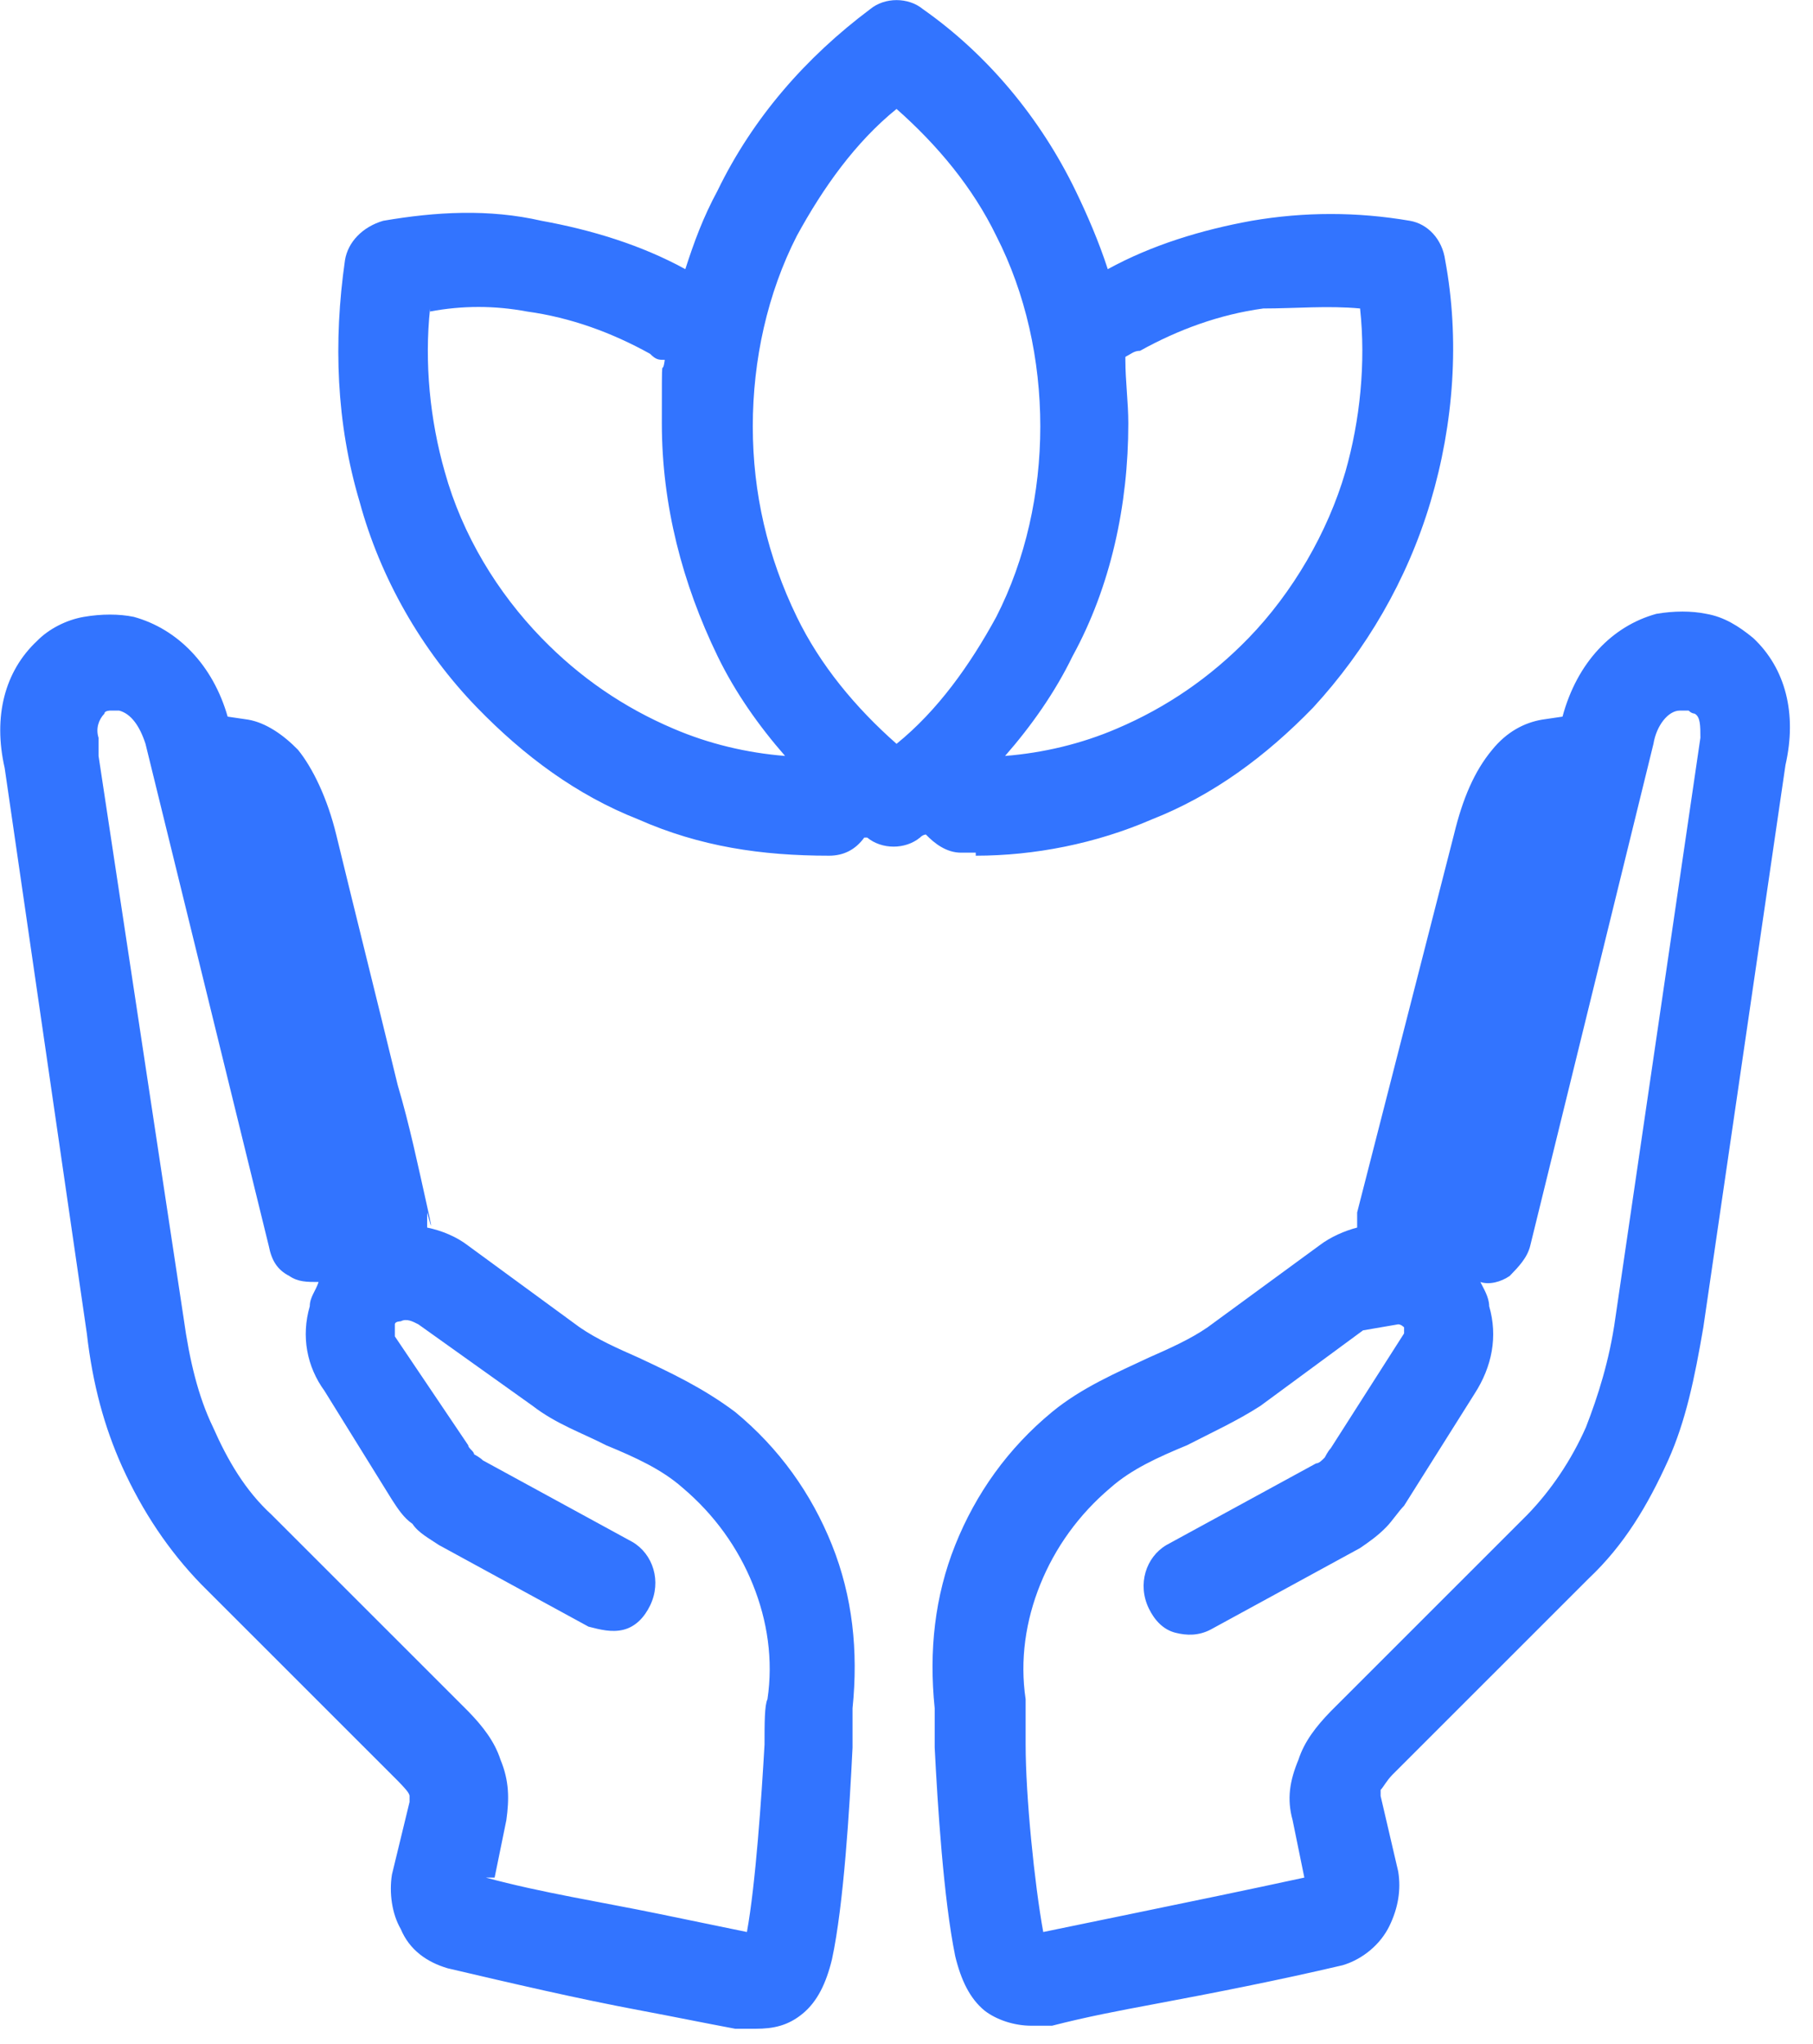 <?xml version="1.0" encoding="UTF-8" standalone="no"?>
<!DOCTYPE svg PUBLIC "-//W3C//DTD SVG 1.1//EN" "http://www.w3.org/Graphics/SVG/1.1/DTD/svg11.dtd">
<svg width="100%" height="100%" viewBox="0 0 55 62" version="1.1" xmlns="http://www.w3.org/2000/svg" xmlns:xlink="http://www.w3.org/1999/xlink" xml:space="preserve" xmlns:serif="http://www.serif.com/" style="fill-rule:evenodd;clip-rule:evenodd;stroke-linejoin:round;stroke-miterlimit:2;">
    <g transform="matrix(1,0,0,1,-8.204,-4.909)">
        <g transform="matrix(0.89,0,0,0.917,-13.993,-26.266)">
            <path d="M55.8,35.2C57.8,36.6 59.5,38.6 60.7,40.8C61.8,43 62.5,45.4 62.5,48.1C62.5,50.8 61.9,53.2 60.7,55.4C59.5,57.7 57.8,59.6 55.8,61C55.6,61.1 55.4,61.1 55.2,61C53.2,59.6 51.5,57.6 50.3,55.4C49.2,53.2 48.5,50.8 48.5,48.1C48.5,45.4 49.1,43 50.3,40.8C51.5,38.5 53.2,36.6 55.2,35.2C55.4,35.1 55.6,35.1 55.8,35.2ZM38.6,74.4C38.6,74.7 38.6,75 38.2,75.1C37.9,75.1 37.6,75.1 37.5,74.7L34.3,62.4C34.1,61.4 33.8,60.8 33.5,60.4C33.3,60.1 33,60 32.6,60.1C32.2,60.2 32.6,60.1 32.6,60.1L32.3,60.1L36,74.8C36,75.1 35.9,75.4 35.6,75.5C35.3,75.5 35,75.4 34.9,75.1L30.7,58.5C30.4,57.4 29.7,56.8 29,56.6L28.2,56.6C28,56.6 27.7,56.8 27.5,56.9C27,57.3 26.8,58.1 27,59.2C27.2,60.3 27,59.2 27,59.2L29.8,77.8C30,79.2 30.3,80.5 30.9,81.7C31.4,82.9 32.1,83.9 33.1,84.9L39.8,91.4C40.2,91.8 40.5,92.2 40.7,92.7C40.9,93.1 40.9,93.6 40.8,94.1L40.2,96.5L40.2,96.9C40.2,96.9 40.3,97.1 40.4,97.1C43.5,97.9 47,98.4 50.1,99.1L50.7,99.1C50.8,99 50.9,98.8 51,98.5C51.4,96.8 51.6,93.8 51.7,91.9L51.7,90.4C51.9,88.8 51.7,87.4 51.1,86.1C50.5,84.7 49.6,83.5 48.4,82.5C47.6,81.8 46.6,81.4 45.6,81C44.8,80.6 44,80.3 43.3,79.8C42.6,79.3 39.5,77.1 39.5,77.1C39,76.7 38.5,76.7 38,76.9C37.8,76.9 37.6,77.1 37.4,77.3C37.2,77.5 37.1,77.7 37.1,77.9C37.1,78.2 37.1,78.6 37.3,78.9L39.7,82.5C39.8,82.7 39.9,82.8 40.1,83C40.2,83.1 40.4,83.2 40.6,83.3L45.7,86C46,86.1 46.1,86.5 45.9,86.8C45.8,87.1 45.4,87.2 45.2,87L40.1,84.3C39.8,84.2 39.6,84 39.4,83.8C39.2,83.6 39,83.4 38.9,83.2L36.6,79.6C36.1,79 36,78.3 36.2,77.6C36.3,77.2 36.5,76.9 36.8,76.6C37.1,76.3 37.4,76.1 37.8,75.9C38.5,75.6 39.4,75.7 40.3,76.3L44.1,79C44.8,79.4 45.5,79.8 46.3,80.1C47.4,80.6 48.4,81 49.3,81.8C50.6,82.8 51.6,84.2 52.3,85.8C52.9,87.2 53.2,88.9 53,90.7L53,92.1C52.9,94 52.7,97.1 52.3,98.9C52.2,99.4 52,99.8 51.6,100.1C51.2,100.4 50.7,100.5 50.1,100.4C46.8,99.7 43.6,99.1 40.3,98.4C39.9,98.4 39.6,98 39.4,97.6C39.2,97.3 39.2,96.8 39.2,96.5C39.2,96.2 39.2,96.5 39.2,96.5L39.7,94.1L39.7,93.3C39.6,93 39.4,92.7 39.1,92.4L32.4,85.9C31.3,84.8 30.5,83.7 29.9,82.3C29.3,81 29,79.6 28.8,78.1L26,59.5C25.7,58 26,56.9 26.8,56.2C27.1,55.9 27.5,55.7 27.9,55.6C28.3,55.6 28.7,55.5 29.2,55.6C30.2,55.8 31.2,56.7 31.7,58.2L32,59.3C32,59.3 32.2,59.1 32.3,59.1C32.4,59.1 32.3,59.1 32.3,59.1C33.1,58.9 33.7,59.1 34.2,59.8C34.6,60.3 35,61.1 35.3,62.2C36.3,66.4 37.5,70.5 38.5,74.7L38.6,74.4ZM73.3,74.6C73.3,74.9 72.9,75.1 72.6,75C72.3,74.9 72.1,74.6 72.2,74.3L75.5,62L75.5,61.9C75.8,60.9 76.1,60.1 76.6,59.5C77.1,58.9 77.8,58.6 78.5,58.8C79.2,59 78.5,58.8 78.5,58.8C78.6,58.8 78.7,58.9 78.8,59L79.1,57.9C79.5,56.4 80.5,55.5 81.6,55.3C82,55.2 82.5,55.2 82.9,55.3C83.3,55.4 83.7,55.6 84,55.9C84.7,56.6 85.1,57.7 84.8,59.2L82,77.8C81.8,79.3 81.4,80.7 80.9,82C80.3,83.3 79.5,84.5 78.4,85.6L71.7,92.1C71.4,92.4 71.2,92.7 71.1,93C71.1,93.2 71,93.5 71.1,93.8L71.6,96.2C71.6,96.6 71.6,97 71.4,97.3C71.2,97.7 70.9,98 70.5,98.1C67.3,98.8 64,99.4 60.7,100.1C60,100.2 59.5,100.1 59.2,99.8C58.8,99.5 58.6,99.1 58.5,98.6C58.1,96.8 57.9,93.7 57.8,91.8L57.8,90.4C57.6,88.6 57.8,87 58.5,85.5C59.2,83.9 60.2,82.6 61.5,81.5C62.4,80.8 63.5,80.3 64.5,79.8C65.3,79.5 66,79.1 66.7,78.7C67.4,78.3 70.5,76 70.5,76C71.3,75.4 72.2,75.4 73,75.6C73.4,75.7 73.7,76 74,76.3C74.3,76.6 74.5,76.9 74.6,77.3C74.8,77.9 74.7,78.6 74.2,79.3L71.9,82.9C71.7,83.1 71.6,83.4 71.4,83.5C71.2,83.7 71,83.9 70.7,84L65.6,86.7C65.3,86.8 65,86.7 64.9,86.5C64.8,86.2 64.9,85.9 65.1,85.7L70.2,83C70.4,82.9 70.5,82.8 70.7,82.7C70.8,82.6 71,82.4 71.1,82.3C71.2,82.2 73.5,78.7 73.5,78.7C73.7,78.4 73.8,78 73.7,77.7C73.7,77.5 73.5,77.3 73.4,77.1C73.2,76.9 73,76.8 72.8,76.7C72.4,76.5 71.8,76.6 71.3,76.9L67.5,79.6C66.8,80.1 66,80.4 65.2,80.8C64.2,81.2 63.2,81.7 62.4,82.3C61.3,83.2 60.3,84.4 59.7,85.9C59.2,87.2 58.9,88.6 59.1,90.2L59.1,91.7C59.2,93.5 59.4,96.6 59.8,98.3C59.8,98.6 59.9,98.8 60.1,98.9C60.2,98.9 60.4,99 60.7,98.9C63.8,98.3 67.4,97.7 70.4,96.9C70.4,96.9 70.6,96.9 70.6,96.7L70.6,96.3L70,93.9C69.9,93.4 70,92.9 70.1,92.5C70.3,92 70.6,91.6 71,91.2L77.7,84.7C78.7,83.7 79.4,82.7 79.9,81.5C80.4,80.3 80.7,79 81,77.6L83.8,59C84,57.9 83.8,57.1 83.3,56.7C83.1,56.5 82.9,56.4 82.6,56.4L81.8,56.4C81.1,56.6 80.4,57.2 80.1,58.3L75.9,74.9C75.9,75.2 75.5,75.4 75.2,75.3C74.9,75.3 74.7,74.9 74.8,74.6L78.5,59.9L78.2,59.9C77.9,59.9 77.6,59.9 77.3,60.2C77,60.6 76.7,61.2 76.5,62.1L76.5,62.2L73.2,74.5L73.3,74.6ZM59.7,41.3C58.7,39.3 57.2,37.6 55.5,36.3C53.7,37.6 52.3,39.3 51.3,41.3C50.3,43.3 49.7,45.6 49.7,48C49.7,50.4 50.3,52.7 51.3,54.7C52.3,56.7 53.8,58.4 55.5,59.7C57.3,58.4 58.7,56.7 59.7,54.7C60.7,52.7 61.3,50.4 61.3,48C61.3,45.6 60.7,43.3 59.7,41.3ZM53.2,60.1C53.5,60.1 53.7,60.3 53.8,60.6C53.9,60.9 53.6,61.2 53.3,61.2C51.2,61.2 49.2,60.9 47.2,60.1C45.3,59.3 43.6,58.2 42,56.6C40.2,54.7 38.9,52.5 38.2,50.2C37.5,47.8 37.3,45.2 37.8,42.7C37.8,42.5 38,42.3 38.2,42.3C39.9,42 41.6,42 43.3,42.3C45,42.6 46.6,43.1 48.1,43.9C48.4,44 48.5,44.4 48.3,44.7C48.2,45 47.8,45.1 47.6,44.9C46.2,44.1 44.7,43.6 43.1,43.4C41.6,43.2 40.2,43.2 38.7,43.4C38.4,45.6 38.5,47.9 39.2,50C39.9,52.2 41,54.2 42.7,55.9C44.1,57.3 45.8,58.4 47.5,59.1C49.3,59.8 51.2,60.2 53.2,60.1ZM57.8,61.2C57.5,61.2 57.3,60.9 57.3,60.6C57.3,60.3 57.6,60.1 57.9,60.1C59.8,60.1 61.8,59.8 63.6,59.1C65.3,58.4 67,57.3 68.4,55.9C70.1,54.2 71.3,52.1 71.9,50C72.6,47.9 72.7,45.6 72.4,43.4C70.9,43.2 69.5,43.2 68,43.4C66.4,43.6 64.9,44.1 63.5,44.9C63.2,45 62.9,44.9 62.8,44.7C62.7,44.4 62.8,44.1 63,43.9C64.5,43.1 66.2,42.5 67.8,42.3C69.5,42 71.2,42.1 72.9,42.3C73.1,42.3 73.3,42.5 73.3,42.7C73.8,45.2 73.6,47.8 72.9,50.2C72.2,52.5 70.9,54.8 69.1,56.6C67.6,58.1 65.8,59.3 63.9,60.1C61.9,60.9 59.9,61.3 57.8,61.2Z" style="fill:rgb(50,116,255);fill-rule:nonzero;"/>
        </g>
        <g transform="matrix(0.89,0,0,0.917,-13.993,-26.266)">
            <path d="M78.2,57.7C78.7,55.9 79.9,54.7 81.4,54.3C82,54.2 82.6,54.2 83.1,54.3C83.7,54.4 84.2,54.7 84.7,55.1C85.8,56.1 86.2,57.6 85.8,59.3L83,77.9C82.7,79.6 82.4,81 81.8,82.3C81.1,83.8 80.3,85.1 79.1,86.2L72.4,92.7C72.2,92.9 72.1,93.1 72,93.2L72,93.4L72.6,95.9C72.7,96.5 72.6,97.1 72.3,97.7C72,98.3 71.4,98.8 70.7,99C68.5,99.5 66.4,99.9 64.2,100.3C63.1,100.5 62,100.7 60.8,101L60.1,101C59.5,101 58.9,100.8 58.5,100.5C58,100.1 57.7,99.5 57.5,98.7C57.1,96.8 56.9,93.7 56.8,91.8L56.8,90.5C56.6,88.6 56.8,86.8 57.5,85.1C58.2,83.4 59.3,81.9 60.8,80.7C61.8,79.9 63,79.4 64.1,78.9C64.8,78.6 65.5,78.3 66.1,77.9L69.9,75.2C70.3,74.9 70.8,74.7 71.2,74.6L71.2,74.1L74.5,61.6C74.8,60.4 75.2,59.5 75.8,58.8C76.3,58.2 76.9,57.9 77.5,57.8M71.4,78L67.9,80.5C67.1,81 66.2,81.4 65.4,81.8C64.4,82.2 63.5,82.6 62.8,83.2C61.7,84.1 60.9,85.2 60.4,86.4C59.9,87.6 59.7,88.9 59.9,90.2L59.9,91.7C59.9,93.4 60.2,96.3 60.5,97.9C61.5,97.7 62.5,97.5 63.5,97.3C65.5,96.9 67.5,96.5 69.4,96.1L69,94.2C68.8,93.5 68.9,92.9 69.2,92.2C69.4,91.6 69.8,91.1 70.3,90.6L77,84.1C77.8,83.3 78.5,82.3 79,81.2C79.4,80.2 79.8,79 80,77.6L82.9,58.4C82.9,58 82.9,57.7 82.7,57.6C82.7,57.6 82.6,57.6 82.5,57.5L82.2,57.5C81.8,57.5 81.4,58 81.3,58.6L77.1,75.2C77,75.6 76.7,75.9 76.4,76.2C76.1,76.4 75.7,76.5 75.4,76.4C75.5,76.6 75.7,76.9 75.7,77.2C76,78.2 75.8,79.2 75.2,80.1L72.8,83.8C72.6,84 72.4,84.3 72.2,84.5C71.9,84.8 71.6,85 71.3,85.2L66.2,87.9C65.8,88.1 65.4,88.1 65,88C64.6,87.9 64.3,87.6 64.1,87.2C63.7,86.4 64,85.5 64.7,85.1L69.8,82.4C69.9,82.4 70,82.3 70.1,82.2C70.1,82.2 70.2,82 70.3,81.9L72.8,78.1L72.8,77.9C72.8,77.9 72.7,77.8 72.6,77.8M70.1,96L70.1,96ZM33.4,57.8C34,57.9 34.6,58.3 35.1,58.8C35.6,59.4 36.1,60.4 36.4,61.6C37.1,64.4 37.8,67.1 38.5,69.9C38.9,71.2 39.2,72.6 39.5,73.9C39.8,75.2 39.5,74.1 39.5,74.1L39.5,74.6C40,74.7 40.5,74.9 40.9,75.2L44.7,77.9C45.3,78.3 46,78.6 46.7,78.9C47.8,79.4 48.9,79.9 50,80.7C51.5,81.9 52.6,83.4 53.3,85.1C54,86.8 54.2,88.6 54,90.5L54,91.8C53.9,93.8 53.7,97 53.3,98.8C53.1,99.6 52.8,100.2 52.3,100.6C51.8,101 51.3,101.1 50.7,101.1L50,101.1C48.9,100.9 47.9,100.7 46.8,100.5C44.6,100.1 42.4,99.6 40.2,99.1C39.5,98.9 38.9,98.5 38.6,97.8C38.3,97.3 38.2,96.6 38.3,96L38.9,93.6L38.9,93.4C38.9,93.3 38.7,93.1 38.5,92.9L31.8,86.4C30.7,85.3 29.8,84 29.1,82.5C28.5,81.2 28.1,79.8 27.9,78.1L25.1,59.4C24.7,57.7 25.1,56.2 26.2,55.2C26.6,54.8 27.2,54.5 27.8,54.4C28.4,54.3 29,54.3 29.5,54.4C31,54.8 32.2,56 32.7,57.7M41.5,96.1C43.4,96.6 45.4,96.9 47.4,97.3C48.4,97.5 49.4,97.7 50.4,97.9C50.7,96.3 50.9,93.4 51,91.7C51,91 51,90.4 51.1,90.2C51.3,88.9 51.1,87.6 50.6,86.4C50.1,85.2 49.3,84.1 48.2,83.2C47.5,82.6 46.6,82.2 45.6,81.8C44.8,81.4 43.9,81.1 43.1,80.5L39.2,77.8C39,77.7 38.8,77.6 38.6,77.7C38.6,77.7 38.4,77.7 38.4,77.8L38.4,78.2L40.9,81.8C40.9,81.9 41.1,82 41.1,82.1C41.1,82.1 41.3,82.2 41.4,82.3L46.5,85C47.2,85.4 47.5,86.3 47.1,87.1C46.9,87.5 46.6,87.8 46.2,87.9C45.8,88 45.4,87.9 45,87.8L39.9,85.1C39.6,84.9 39.2,84.7 39,84.4C38.7,84.2 38.5,83.9 38.3,83.6C38.1,83.3 38.3,83.6 38.3,83.6L36,80C35.4,79.2 35.2,78.2 35.5,77.2C35.5,76.9 35.7,76.7 35.8,76.4C35.4,76.4 35.1,76.4 34.8,76.2C34.4,76 34.2,75.7 34.1,75.2L29.9,58.6C29.7,58 29.4,57.6 29,57.5L28.7,57.5C28.7,57.5 28.5,57.5 28.5,57.6C28.3,57.8 28.2,58.1 28.3,58.4L28.3,59L31.2,77.6C31.4,79 31.7,80.2 32.2,81.2C32.7,82.3 33.3,83.3 34.2,84.1L40.9,90.6C41.4,91.1 41.8,91.6 42,92.2C42.3,92.9 42.3,93.5 42.2,94.2L41.8,96.1L41.5,96.1ZM40.9,95.9L40.9,95.9ZM45.5,86.7L45.5,86.7ZM46,86L46,86ZM58.2,62.2L57.7,62.2C57.2,62.2 56.8,61.9 56.5,61.6C56.5,61.6 56.4,61.6 56.3,61.7C55.8,62.1 55,62.1 54.5,61.7L54.4,61.7C54.1,62.1 53.7,62.3 53.2,62.3C50.9,62.3 48.8,62 46.7,61.1C44.6,60.3 42.8,59 41.2,57.4C39.3,55.5 37.9,53.1 37.2,50.6C36.4,48 36.3,45.3 36.7,42.6C36.8,42 37.3,41.5 38,41.3C39.8,41 41.6,40.9 43.4,41.3C45.1,41.6 46.8,42.1 48.3,42.9C48.6,42 48.9,41.2 49.4,40.3C50.6,37.9 52.4,35.9 54.6,34.3C55.1,33.9 55.9,33.9 56.4,34.3C58.6,35.8 60.4,37.9 61.6,40.3C62,41.1 62.4,42 62.7,42.9C64.2,42.1 65.9,41.6 67.6,41.3C69.4,41 71.2,41 73,41.3C73.6,41.4 74.1,41.9 74.2,42.6C74.7,45.2 74.5,48 73.7,50.6C72.9,53.2 71.5,55.5 69.7,57.4C68.1,59 66.3,60.3 64.2,61.1C62.3,61.9 60.2,62.3 58.2,62.3L58.2,62.2ZM63.3,45.9C63.3,46.6 63.4,47.3 63.4,48C63.4,50.7 62.8,53.4 61.5,55.7C60.9,56.9 60.1,58 59.2,59C60.5,58.9 61.8,58.6 63,58.1C64.7,57.4 66.2,56.4 67.5,55.1C69,53.6 70.2,51.6 70.8,49.6C71.3,47.9 71.5,46 71.3,44.2C70.2,44.1 69.1,44.2 68,44.2C66.5,44.4 65.1,44.9 63.8,45.6C63.6,45.6 63.5,45.7 63.3,45.8L63.3,45.9ZM39.6,44.2C39.4,46 39.6,47.9 40.1,49.6C40.7,51.7 41.9,53.6 43.4,55.1C44.7,56.4 46.2,57.4 47.9,58.1C49.1,58.6 50.4,58.9 51.7,59C50.8,58 50,56.9 49.4,55.7C48.2,53.3 47.5,50.7 47.5,48C47.5,45.3 47.5,46.6 47.6,45.9C47.4,45.9 47.3,45.9 47.1,45.7C45.8,45 44.4,44.5 42.9,44.3C41.8,44.1 40.7,44.1 39.6,44.3L39.6,44.2ZM55.5,37.6C54.1,38.7 53,40.2 52.1,41.8C51.1,43.7 50.6,45.9 50.6,48.1C50.6,50.3 51.1,52.4 52.1,54.4C52.9,56 54.1,57.4 55.5,58.6C56.9,57.5 58,56 58.9,54.4C59.9,52.5 60.4,50.3 60.4,48.1C60.4,45.9 59.9,43.7 58.9,41.8C58.1,40.2 56.9,38.8 55.5,37.6ZM47.7,44.8L47.7,44.8Z" style="fill:rgb(50,116,255);fill-rule:nonzero;"/>
        </g>
    </g>
</svg>
